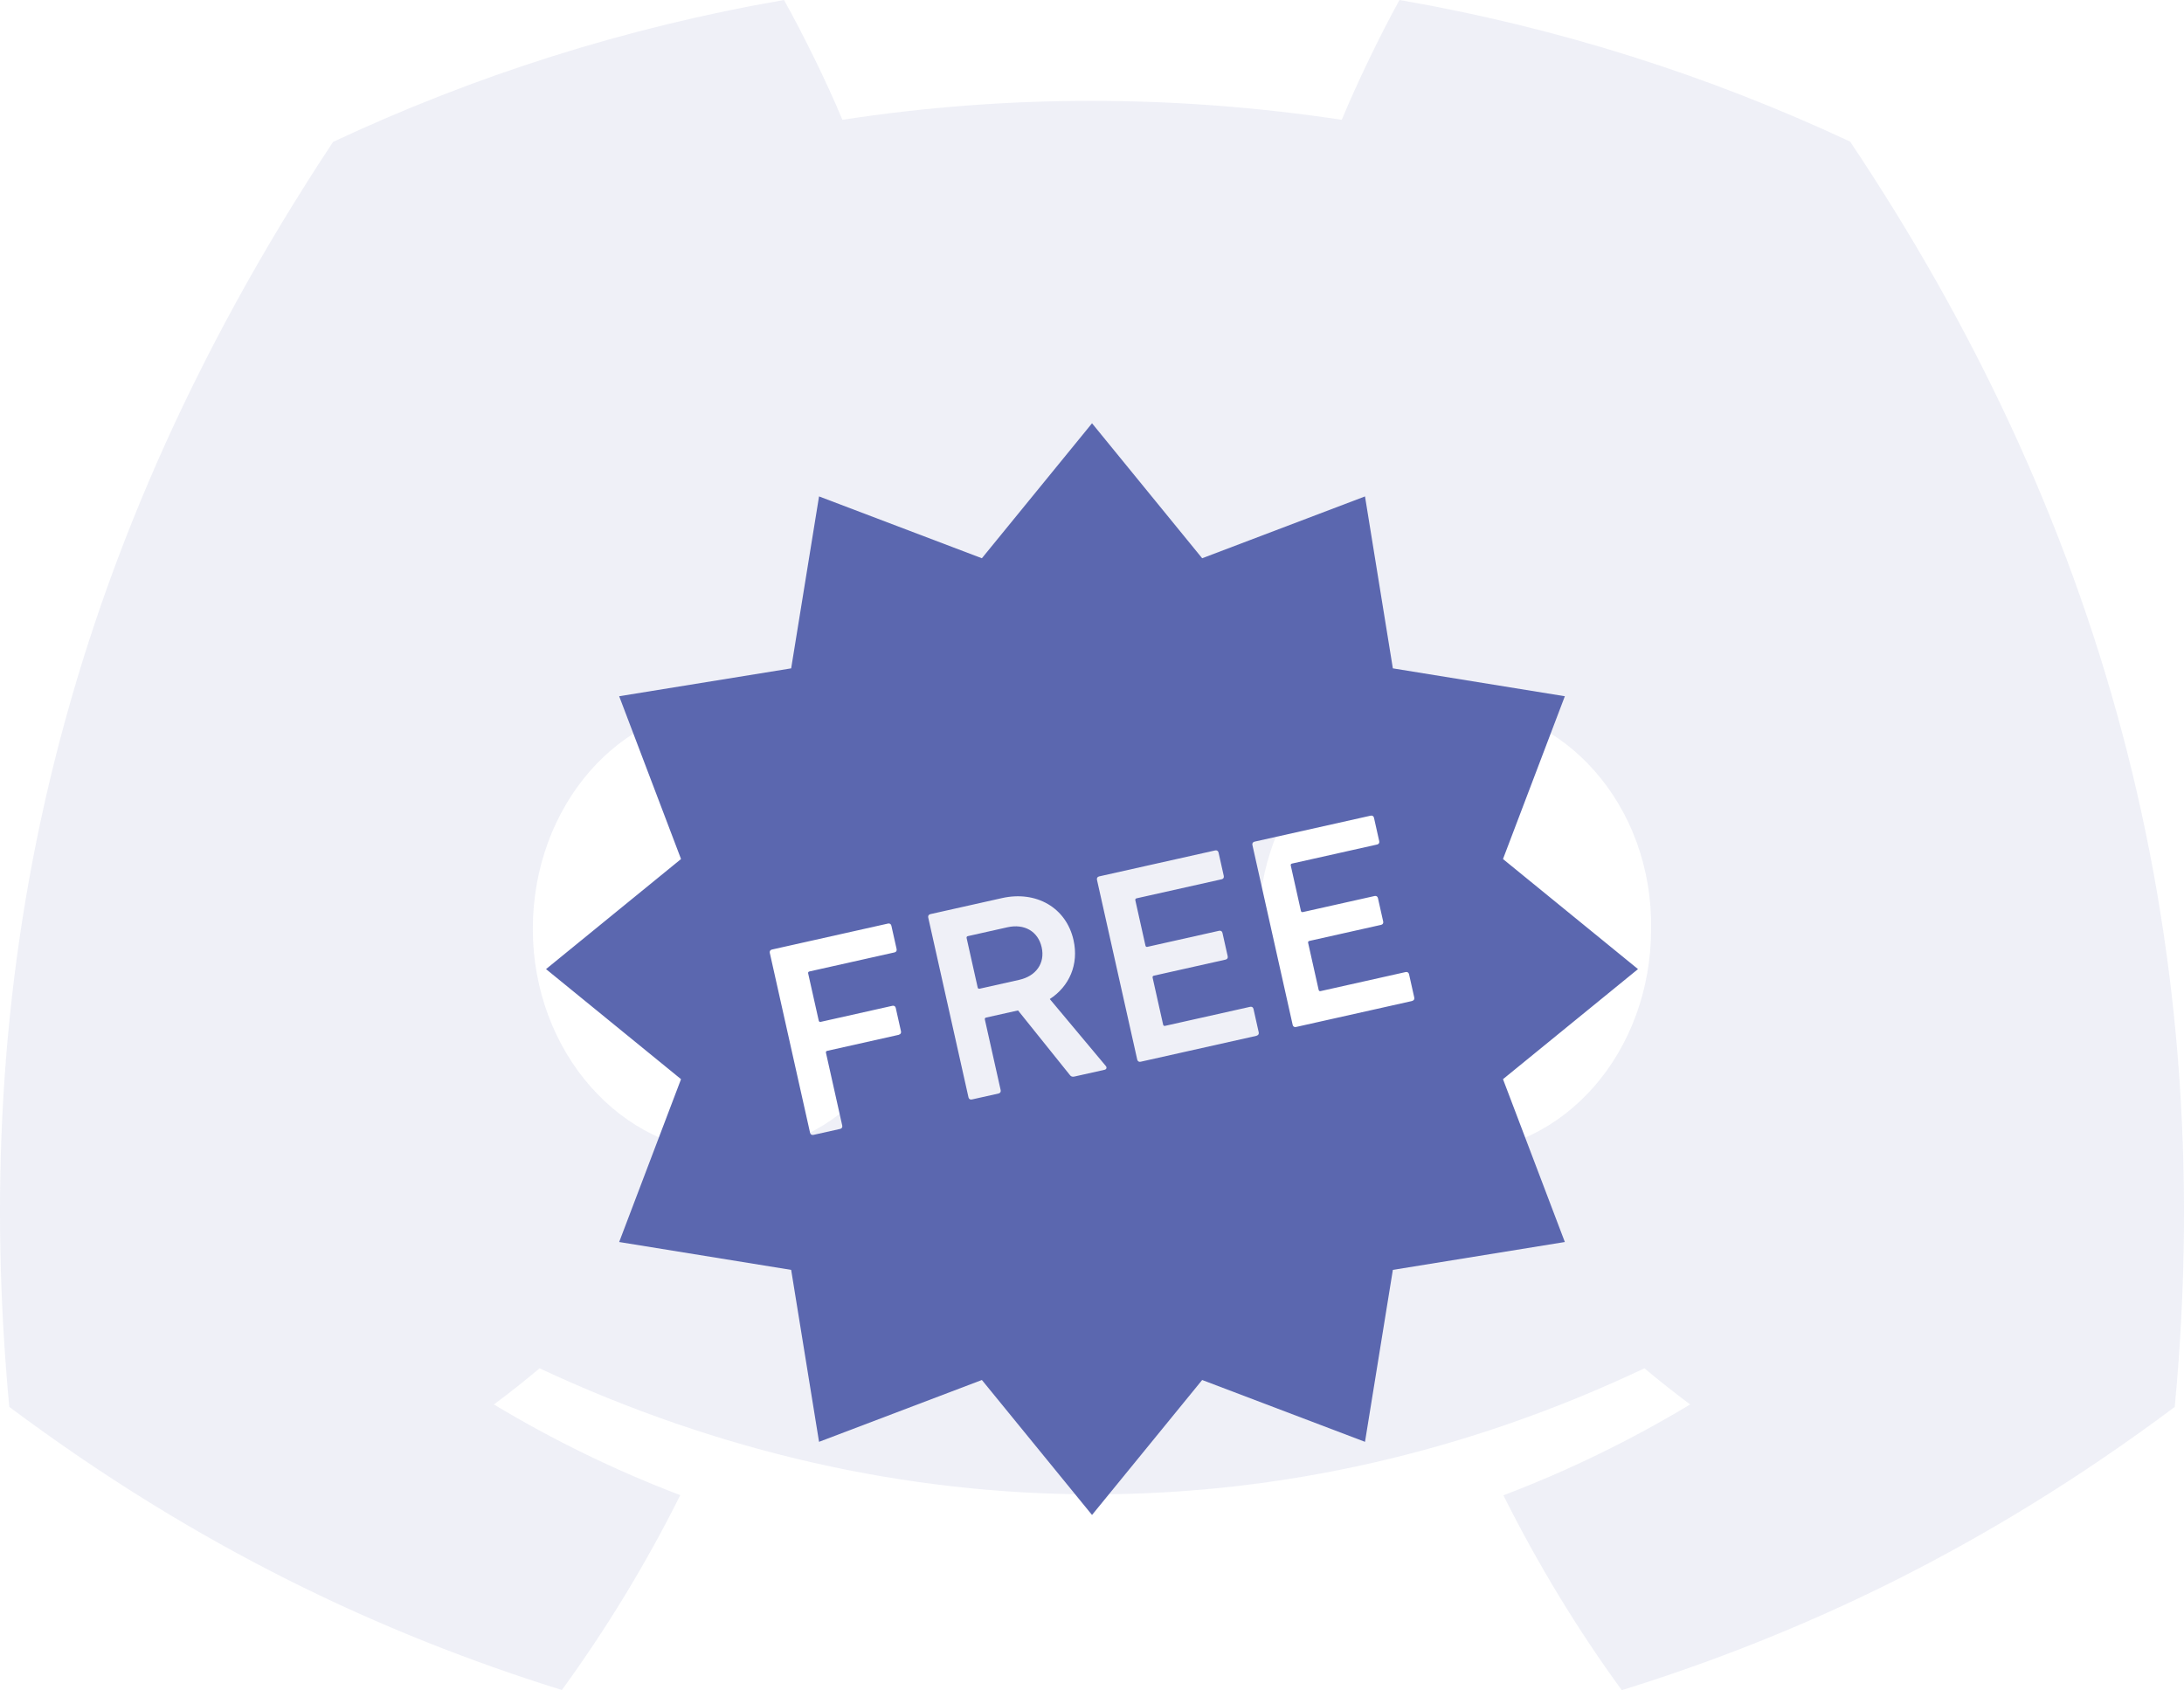 <?xml version="1.0" encoding="UTF-8"?>
<svg id="Layer_1" data-name="Layer 1" xmlns="http://www.w3.org/2000/svg" viewBox="0 0 1024 792.66">
  <defs>
    <style>
      .cls-1 {
        fill: #5b67af;
      }

      .cls-2 {
        opacity: .1;
      }
    </style>
  </defs>
  <g id="Social_Media" data-name="Social Media" class="cls-2">
    <g id="discord">
      <path class="cls-1" d="m867.41,66.39C801.13,35.38,730.25,12.83,656.17,0c-9.1,16.45-19.73,38.59-27.07,56.18-78.76-11.84-156.81-11.84-234.13,0-7.32-17.6-18.21-39.73-27.37-56.18-74.17,12.83-145.13,35.45-211.42,66.54C22.47,268.57-13.78,465.59,4.35,659.8c88.68,66.22,174.61,106.44,259.1,132.78,20.86-28.71,39.46-59.22,55.5-91.39-30.53-11.61-59.77-25.91-87.38-42.53,7.32-5.43,14.49-11.11,21.42-16.95,168.5,78.81,351.55,78.81,518.03,0,7.01,5.84,14.18,11.52,21.42,16.95-27.7,16.69-57.02,31.01-87.55,42.61,16.03,32.08,34.56,62.68,55.5,91.39,84.56-26.32,170.58-66.54,259.26-132.84,21.26-225.14-36.32-420.35-152.22-593.43h-.02Zm-525.53,473.99c-50.58,0-92.06-47.22-92.06-104.72s40.6-104.8,92.06-104.8,92.94,47.22,92.06,104.8c.09,57.5-40.58,104.72-92.06,104.72Zm340.2,0c-50.58,0-92.06-47.22-92.06-104.72s40.58-104.8,92.06-104.8,92.94,47.22,92.06,104.8c0,57.5-40.6,104.72-92.06,104.72Z"/>
    </g>
  </g>
  <g>
    <path class="cls-1" d="m472.35,434.87l-18.53,4.15c-.51.12-.72.43-.6.94l5.17,23.12c.12.51.43.72.94.6l18.53-4.15c7.92-1.77,12.2-7.83,10.55-15.24-1.69-7.54-8.14-11.2-16.06-9.42h0Z"/>
    <path class="cls-1" d="m768,454.49l-63.3-51.62,29-76.35-80.64-13.07-13.06-80.64-76.35,29-51.64-63.3-51.64,63.3-76.35-29-13.07,80.64-80.64,13.07,29,76.35-63.3,51.62,63.3,51.62-29,76.37,80.64,13.07,13.07,80.64,76.35-29,51.64,63.3,51.64-63.3,76.35,29,13.06-80.64,80.64-13.07-29-76.37,63.3-51.62Zm-346.51,30.8l-33.62,7.53c-.51.12-.72.43-.6.94l7.63,34.13c.17.77-.22,1.38-.99,1.55l-12.53,2.8c-.77.17-1.38-.22-1.57-.99l-18.88-84.36c-.17-.77.22-1.4.99-1.57l54.44-12.19c.77-.17,1.38.22,1.57.99l2.46,10.99c.17.77-.22,1.38-.99,1.55l-39.88,8.93c-.51.12-.7.43-.6.94l4.95,22.1c.12.51.43.7.94.6l33.6-7.53c.77-.17,1.4.22,1.57.99l2.46,10.99c.17.77-.22,1.38-.99,1.57l.03.03Zm96.41,16.42l-14.18,3.17c-1.01.22-1.62-.05-2.2-.85l-24.2-30.16-14.95,3.34c-.51.12-.72.43-.6.94l7.41,33.11c.17.77-.22,1.38-.99,1.57l-12.53,2.8c-.77.17-1.4-.22-1.57-.99l-18.88-84.36c-.17-.77.22-1.38.99-1.57l33.62-7.53c15.97-3.57,30.1,4.4,33.53,19.75,2.54,11.38-2,21.66-11.14,27.6l26.2,31.32c.72.79.38,1.66-.53,1.86h.02Zm71.32-15.96l-54.44,12.19c-.77.17-1.38-.22-1.57-.99l-18.88-84.36c-.17-.77.22-1.38.99-1.57l54.44-12.19c.77-.17,1.38.22,1.57.99l2.46,10.99c.17.77-.22,1.38-.99,1.55l-39.88,8.93c-.51.12-.7.43-.6.94l4.74,21.21c.12.51.43.72.94.6l33.6-7.53c.77-.17,1.4.22,1.57.99l2.46,10.99c.17.77-.22,1.38-1.01,1.55l-33.6,7.53c-.51.12-.7.43-.6.94l4.92,21.98c.12.51.43.72.94.61l39.88-8.93c.77-.17,1.38.22,1.55.99l2.46,10.99c.17.77-.22,1.38-.99,1.55l.03.03Zm72.86-16.3l-54.44,12.19c-.77.17-1.38-.22-1.55-.99l-18.88-84.36c-.17-.77.22-1.4.99-1.57l54.46-12.19c.77-.17,1.38.22,1.55.99l2.46,10.99c.17.77-.22,1.38-.99,1.55l-39.88,8.93c-.51.12-.72.43-.6.94l4.74,21.21c.12.51.43.72.94.6l33.62-7.53c.77-.17,1.4.22,1.57.99l2.46,10.99c.17.77-.22,1.38-.99,1.55l-33.6,7.53c-.51.12-.72.43-.6.94l4.92,21.98c.12.51.43.72.94.61l39.87-8.93c.77-.17,1.38.22,1.57.99l2.46,10.99c.17.77-.22,1.38-.99,1.55l-.02.03Z"/>
  </g>
</svg>
